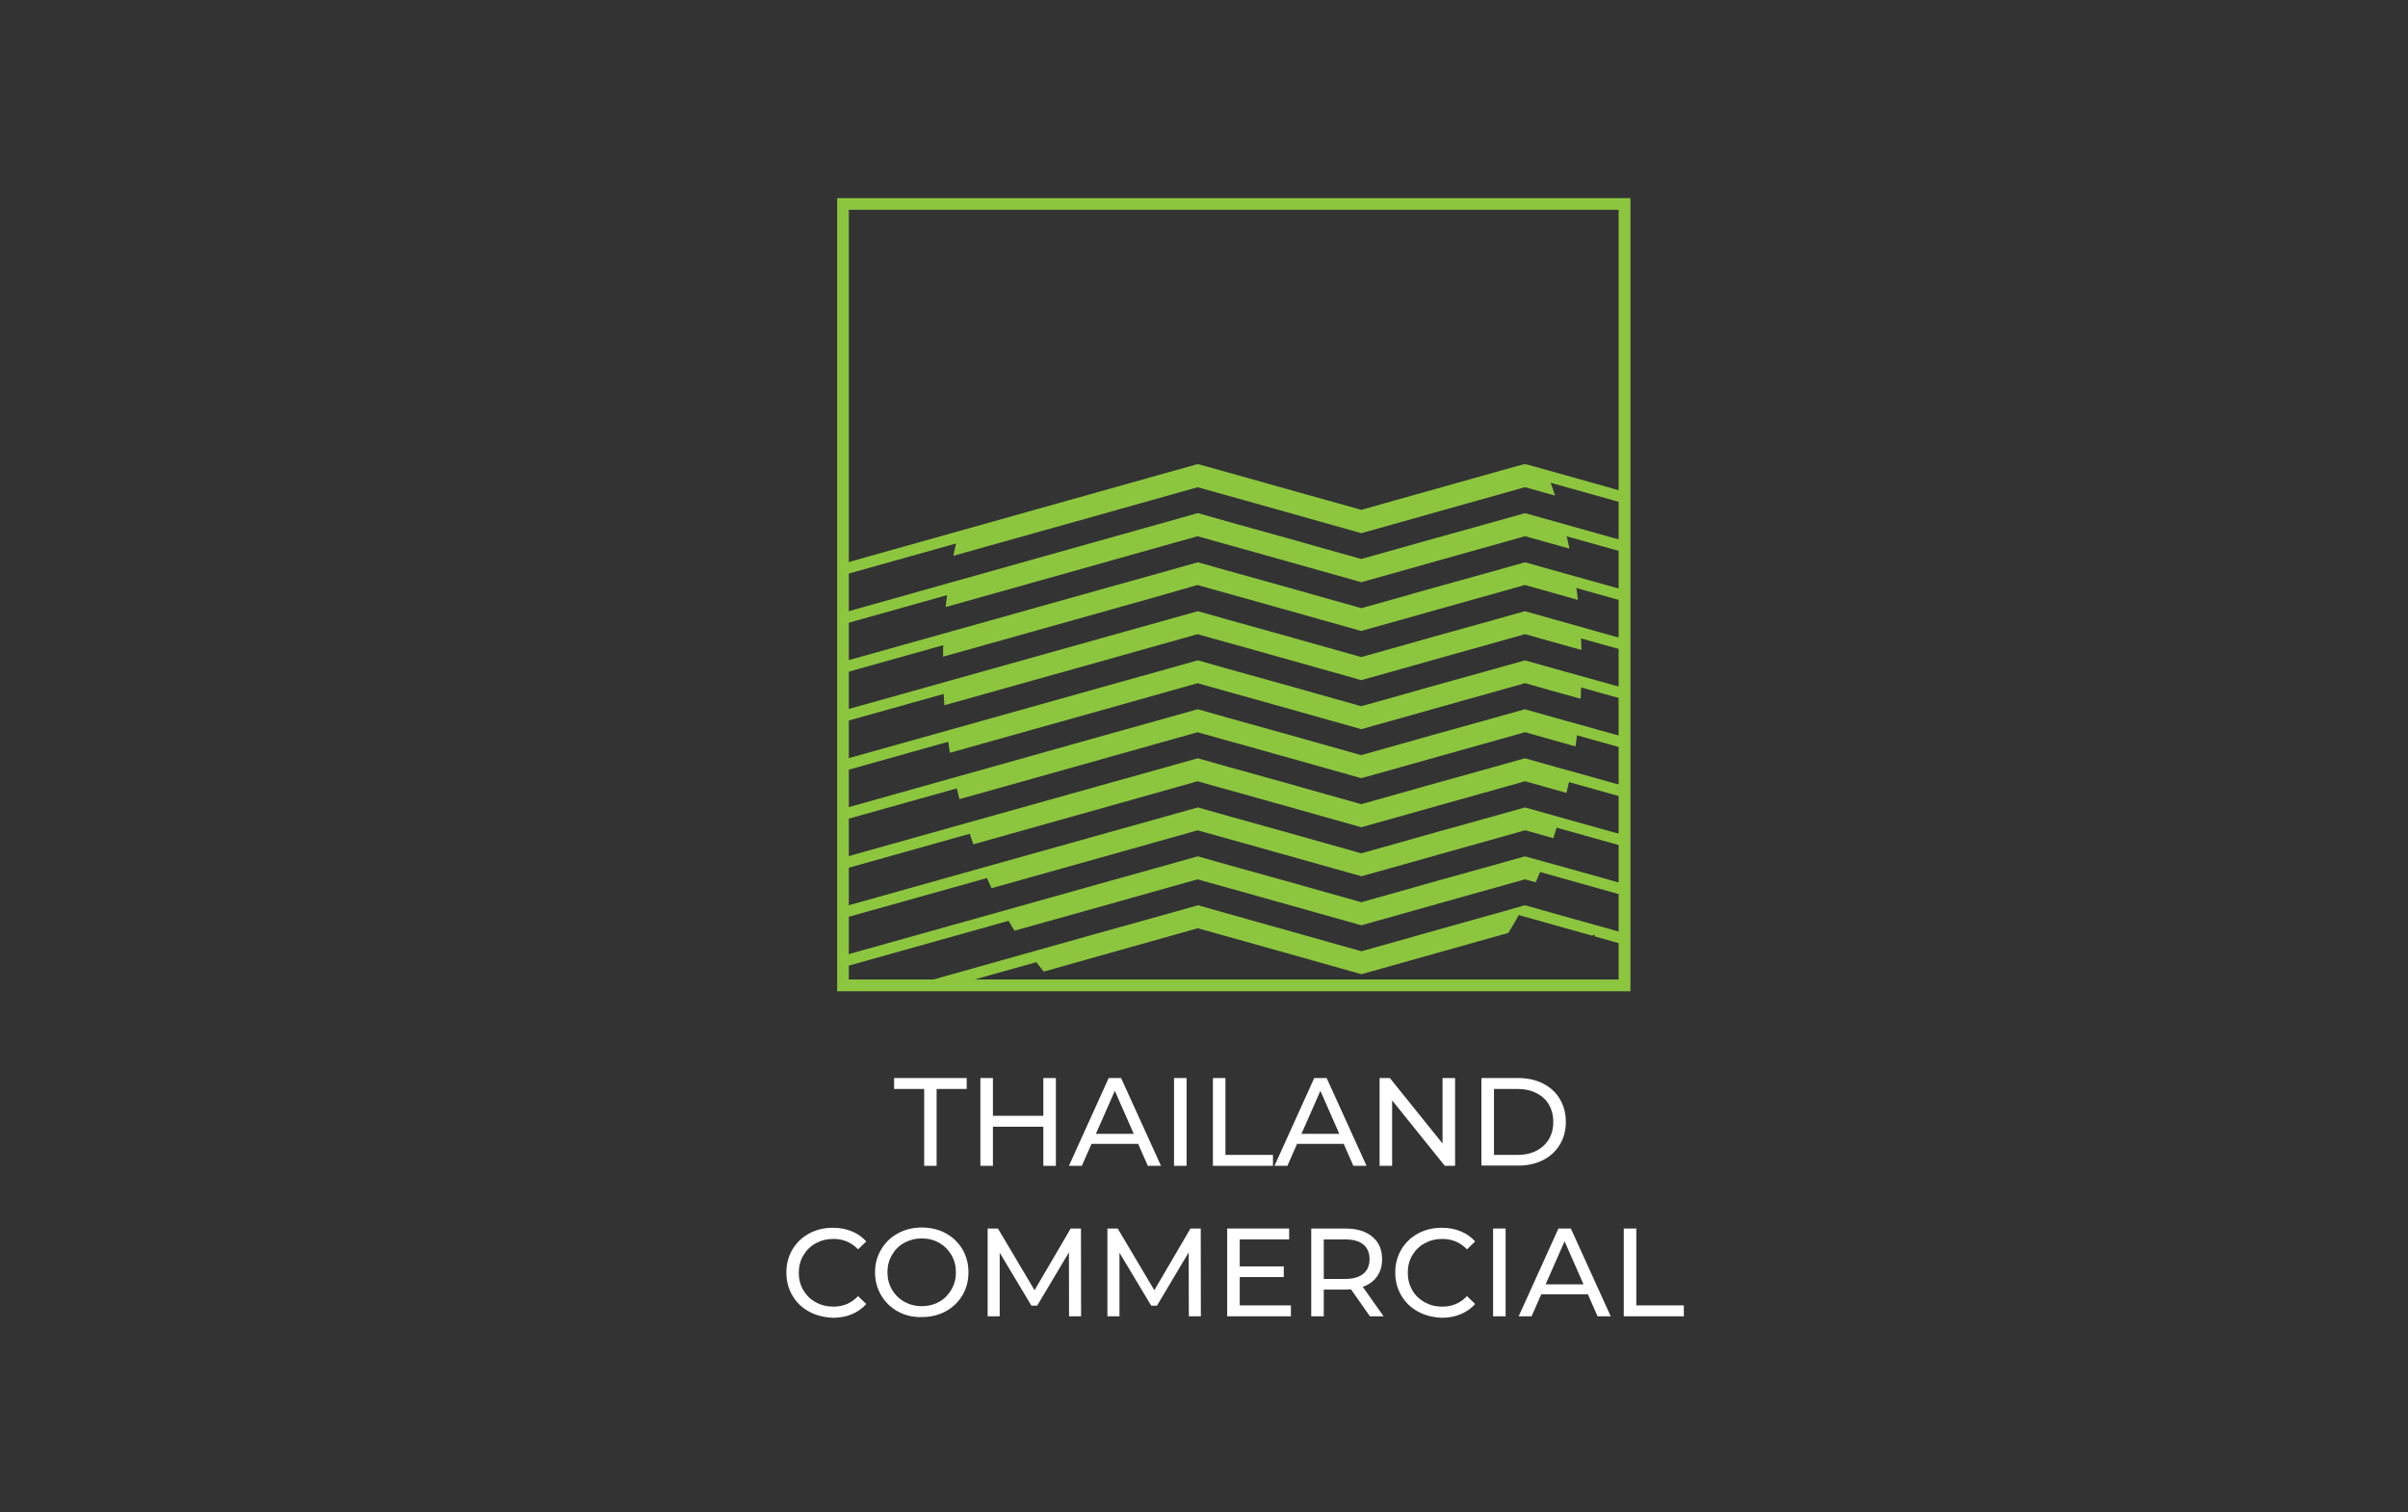 <?xml version="1.0" encoding="utf-8"?>
<!-- Generator: Adobe Illustrator 24.0.0, SVG Export Plug-In . SVG Version: 6.00 Build 0)  -->
<svg version="1.1" id="Layer_1" xmlns="http://www.w3.org/2000/svg" xmlns:xlink="http://www.w3.org/1999/xlink" x="0px" y="0px"
	 viewBox="0 0 1920 1206" style="enable-background:new 0 0 1920 1206;" xml:space="preserve">
<rect x="0" y="0" width="1920" height="1206" fill="#333333" stroke="none"/>
<style type="text/css">
	.st0{fill:#8CC63F;}
	.st1{fill:#FFFFFF;}
</style>

<g id="Layer_1_copy">
	<g>
		<g>
			<g>
				<path class="st0" d="M1295.3,666v9.2l-23.9-6.7l-2.1-0.6l0,0l-28.1-7.9c-0.4,1.3-0.8,2.5-1.2,3.8c-0.5,1.5-1,3.1-1.5,4.6
					l-22.4-6.3l0,0l-28,7.9l-9,2.5l-16.4,4.6l-7.4,2.1l0,0l-9,2.5l0,0l-28,7.9l-30.7,8.6l-2,0.6l0,0l-32.7-9.2l-28-7.9l0,0l-9-2.5
					l0,0l-7.4-2.1l-16.4-4.6l0,0l-9-2.5l-27.9-7.8v-0.1h-0.1l0,0l-37,10.4l0,0l-32.7,9.2l0,0l-94.8,26.6c-1.3-2.7-2.5-5.4-3.7-8.1
					l-114.8,32.2v-9.2L783.3,692l90-25.2l12.1-3.4l11.8-3.3l25.1-7l32.7-9.2h0.1l16.3,4.6l7.4,2.1l9,2.5l0,0l28,7.8l9,2.5l12.1,3.4
					l11.6,3.3l37,10.4l2-0.6l34.9-9.8l11.6-3.3l12.1-3.4l9-2.5l28-7.8l9-2.5l7.4-2.1l0,0l16.4-4.6l27.8,7.8l4.9,1.4l25.1,7l11.8,3.3
					L1295.3,666z"/>
				<path class="st0" d="M1295.3,392.3v9.2l-26-7.3l0,0l-32.9-9.2c1.2,3.4,2.4,6.7,3.5,10.2l-24-6.7l0,0l-36.9,10.4l0,0l-16.4,4.6
					l-16.4,4.6l0,0l-28,7.9l-30.7,8.6l-2,0.6l0,0l-32.7-9.2l-28-7.9l0,0l-16.4-4.6l-16.4-4.6l0,0l-36.8-10.3v-0.1h-0.1l0,0l-37,10.4
					l-32.7,9.2l-125.2,35.1c0.6-3.3,1.3-6.5,2.1-9.8l-90.2,25.3v-9.2l92.6-26L873.3,393l12.1-3.4l37-10.4l0,0l31.5-8.8l1.2-0.3
					l1.2,0.3l15.1,4.2l16.4,4.6l37,10.4l12.1,3.4l48.6,13.6l2-0.6l46.5-13.1l12.1-3.4l37-10.4l0,0l16.4-4.6l0,0l15.1-4.2h2.5
					l15.4,4.3l16.1,4.5l37,10.4L1295.3,392.3z"/>
				<path class="st0" d="M1295.3,431.4v9.2l-26-7.3l0,0l-20.1-5.6c0.8,3.2,1.5,6.5,2.2,9.8l-35.4-9.9l0,0l-28,7.9l-9,2.5l0,0
					l-16.4,4.6l-7.4,2.1l0,0l-9,2.5l0,0l-28,7.9l-30.7,8.6l-2,0.6l0,0l-32.7-9.2l-28-7.9l0,0l-9-2.5l0,0l-7.4-2.1L992,438l0,0
					l-9-2.5l-27.9-7.8v-0.1H955l0,0L918,438l0,0l-32.7,9.2l0,0L754,484.1c0.3-3.2,0.7-6.3,1.1-9.5l-83,23.3v-9.2l84.3-23.7l0,0
					l116.8-32.8l12.1-3.4l37-10.4l0,0l32.7-9.2l0,0h0.1l16.3,4.6l16.4,4.6l0,0l28,7.8l9,2.5l12.1,3.4l11.6,3.3l37,10.4l2-0.6
					l58.7-16.5l9-2.5l28-7.8l16.4-4.6l16.4-4.6l32.7,9.2l37,10.4L1295.3,431.4z"/>
				<path class="st0" d="M1295.3,470.5v9.2l-23.9-6.7l-2.1-0.6l0,0l-12.4-3.5c0.2,1.4,0.4,2.9,0.6,4.3c0.1,0.8,0.2,1.6,0.3,2.4
					c0.1,0.9,0.2,1.9,0.3,2.8l-5.2-1.5l0,0l-37-10.4l0,0l-28,7.9l-9,2.5l-16.4,4.6l-7.4,2.1l0,0l-9,2.5l0,0l-28,7.9l-30.7,8.6
					l-2,0.6l0,0l-32.7-9.2l-28-7.9l0,0l-9-2.5l0,0l-7.4-2.1l-16.4-4.6l0,0l-9-2.5l-27.9-7.8v-0.1h-0.1l0,0L918.2,477l0,0l-32.7,9.2
					l0,0l-133.6,37.5c0-3.1,0.1-6.2,0.2-9.2l-79.9,22.4v-9.2l80.3-22.5l120.9-33.9l12.1-3.4l11.8-3.3l25.1-7l0,0l32.7-9.2h0.1
					l16.3,4.6l7.4,2.1l9,2.5l28,7.8l9,2.5l12.1,3.4l11.6,3.3l37,10.4l2-0.6l34.9-9.8l11.6-3.3l12.1-3.4l9-2.5l28-7.8l0,0l9-2.5
					l7.4-2.1l0,0l16.4-4.6l32.7,9.2l6.8,1.9l18.3,5.1l11.8,3.3L1295.3,470.5z"/>
				<path class="st0" d="M1295.3,509.6v9.2l-23.9-6.7l-2.1-0.6l0,0l-8.7-2.4c0.1,1.4,0.1,2.8,0.2,4.2c0,0.2,0,0.4,0,0.6l0,0
					c0.1,1.5,0.1,3,0.1,4.4l-8-2.2l0,0l-36.9-10.4l0,0l-28,7.9l-9,2.5l-16.4,4.6l-7.4,2.1l0,0l-9,2.5l0,0l-28,7.9l-30.7,8.6l-2,0.6
					l0,0l-32.7-9.2l-28-7.9l0,0l-9-2.5l0,0l-7.4-2.1l-16.4-4.6l0,0l-9-2.5l-27.9-7.8v-0.1H955l0,0l-37,10.4l0,0l-32.7,9.2l0,0
					L753,562.4c-0.2-3-0.4-6-0.6-9l-80.3,22.5v-9.2l79.9-22.4l121.3-34l12.1-3.4l11.8-3.3l25.1-7l32.7-9.2h0.1l16.3,4.6l7.4,2.1
					l9,2.5l0,0l28,7.8l9,2.5l12.1,3.4l11.6,3.3l37,10.4l2-0.6l34.9-9.8l11.6-3.3l12.1-3.4l9-2.5l28-7.8l9-2.5l7.4-2.1l16.4-4.6
					l32.7,9.2l11.4,3.2l13.7,3.9l11.8,3.3L1295.3,509.6z"/>
				<path class="st0" d="M1295.3,548.7v9.2l-23.9-6.7l-2.1-0.6l0,0l-8.6-2.4c-0.1,1.4-0.1,2.7-0.2,4.1c0,0.3,0,0.5,0,0.8
					c-0.1,1.4-0.2,2.8-0.2,4.1l-7.3-2l0,0l-37-10.4l0,0l-28,7.9l-9,2.5l-16.4,4.6l-7.4,2.1l0,0l-9,2.5l0,0l-28,7.9l-30.7,8.6l-2,0.6
					l0,0l-32.7-9.2l-28-7.9l0,0l-9-2.5l0,0l-7.4-2.1l-16.4-4.6l0,0l-9-2.5l-27.9-7.8v-0.1H955l0,0l-36.9,10.4l0,0l-32.7,9.2l0,0
					l-128,35.9c-0.5-2.9-0.9-5.9-1.3-8.8l-84,23.6v-9.2l82.8-23.2l118.4-33.2l12.1-3.4l11.8-3.3l25.1-7l0,0l32.7-9.2h0.1l16.3,4.6
					l7.4,2.1l9,2.5l28,7.8l9,2.5l12.1,3.4l11.6,3.3l37,10.4l2-0.6l34.9-9.8l11.6-3.3l12.1-3.4l9-2.5l28-7.8l0,0l9-2.5l7.4-2.1l0,0
					l16.4-4.6l32.7,9.2l12.3,3.4l12.9,3.6l11.8,3.3L1295.3,548.7z"/>
				<path class="st0" d="M1295.3,626.9v9.2l-23.9-6.7l-2.1-0.6l0,0l-18.3-5.1c-0.3,1.3-0.6,2.6-0.9,3.9c-0.4,1.6-0.7,3.2-1.1,4.7
					l-33-9.3l0,0l-28,7.9l-9,2.5l-16.4,4.6l-7.4,2.1l0,0l-9,2.5l0,0l-28,7.9l-30.7,8.6l-2,0.6l0,0l-32.7-9.2l-28-7.9l0,0l-9-2.5l0,0
					l-7.4-2.1l-16.4-4.6l0,0l-9-2.5l-27.9-7.8V623H955l0,0l-36.9,10.4l0,0l-32.7,9.2l0,0l-109.3,30.7c-1-2.8-2-5.6-2.9-8.4
					l-101.1,28.4V684l98.4-27.6l102.8-28.8l12.1-3.4l11.8-3.3l25.1-7l0,0l32.7-9.2h0.1l16.3,4.6l7.4,2.1l9,2.5l28,7.8l9,2.5
					l12.1,3.4l11.6,3.3l37,10.4l2-0.6l34.9-9.8l11.6-3.3l12.1-3.4l9-2.5l28-7.8l0,0l9-2.5l7.4-2.1l16.4-4.6l32.7,9.2l4.1,1.1
					l21.1,5.9l11.8,3.3L1295.3,626.9z"/>
				<path class="st0" d="M1295.3,587.8v9.2l-23.9-6.7l-2.1-0.6l0,0l-11.9-3.3c-0.2,1.3-0.3,2.7-0.5,4c-0.1,1-0.3,2-0.4,2.9
					c-0.1,0.6-0.2,1.3-0.3,1.9l-3.3-0.9l0,0l-36.9-10.4l0,0l-28,7.9l-9,2.5l-16.4,4.6l-7.4,2.1l0,0l-9,2.5l0,0l-28,7.9l-30.7,8.6
					l-2,0.6l0,0l-32.7-9.2l-28-7.9l0,0l-9-2.5l0,0l-7.4-2.1l-16.4-4.6l0,0l-9-2.5l-27.9-7.8v-0.1H955l0,0l-37,10.4l0,0l-32.7,9.2
					l0,0L765,637.3c-0.7-2.8-1.4-5.7-2.1-8.6L672,654.2V645l89-25l0,0l112.2-31.5l12.1-3.4l11.8-3.3l25.1-7l32.7-9.2h0.1l16.3,4.6
					l7.4,2.1l9,2.5l0,0l28,7.8l9,2.5l12.1,3.4l11.6,3.3l37,10.4l2-0.6l34.9-9.8l11.6-3.3l12.1-3.4l9-2.5l28-7.8l9-2.5l7.4-2.1
					l16.4-4.6l32.7,9.2l9.8,2.7l15.3,4.3l11.8,3.3L1295.3,587.8z"/>
				<path class="st0" d="M1295.3,744.2v9.2l-23.9-6.7l0.4-1.3l-2.5,0.7l-37-10.4l0,0l-21.3-6c-0.7,1.2-1.3,2.4-2,3.6
					c-0.8,1.4-1.7,2.9-2.5,4.3l0,0c-1.3,2.2-2.6,4.3-3.9,6.4l-14.6,4.1l0,0l-9,2.5l0,0l-16.3,4.6l0,0l-7.4,2.1l-9,2.5l-28,7.9
					l-30.7,8.6l-2,0.6l0,0l-32.7-9.2l-28-7.9l-9-2.5l-7.4-2.1l0,0l-16.3-4.6l0,0l-9-2.5l0,0l-27.9-7.8v-0.1h-0.1l-37,10.4l0,0
					l-32.7,9.2l-53.3,15c-2-2.5-4-5-5.9-7.5l-66.1,18.5h-32.7l93.2-26.2l52.7-14.8l12.1-3.4l0,0l11.9-3.3l25.1-7l32.7-9.2l0,0h0.1
					l16.2,4.6l7.4,2.1l0,0l9,2.5l28,7.9l0,0l9,2.5l12.1,3.4l11.6,3.3l0,0l37,10.4l2-0.6l34.9-9.8l0,0l11.6-3.3l12.1-3.4l9-2.5l0,0
					l28-7.9l9-2.5l0,0l7.4-2.1l15.6-4.4l0,0l0.7-0.2l0,0l32.7,9.2l25.1,7l11.8,3.3l0,0L1295.3,744.2z"/>
				<path class="st0" d="M1295.3,705.1v9.2l-23.9-6.7l-2.1-0.6l-37-10.4l-4.3-1.2c-0.4,0.9-0.8,1.8-1.2,2.8
					c-0.1,0.3-0.3,0.6-0.4,0.9c-0.7,1.5-1.3,3-2,4.5l-8.4-2.4l0,0l-28,7.9l-9,2.5l-16.4,4.6l-7.4,2.1l0,0l-9,2.5l0,0l-28,7.9
					l-30.7,8.6l-2,0.6l0,0l-32.7-9.2l-28-7.9l0,0l-9-2.5l0,0l-7.4-2.1l-16.4-4.6l0,0l-9-2.5l-27.9-7.8v-0.1H955l0,0l-37,10.4
					l-32.7,9.2l-76.4,21.4c-1.6-2.6-3.2-5.2-4.7-7.9L672,771.4v-9.2l127.8-35.8l73.4-20.6l12.1-3.4l0,0l11.9-3.3l25.1-7l0,0
					l32.7-9.2h0.1l16.3,4.6l7.4,2.1l9,2.5l28,7.8l9,2.5l12.1,3.4l11.6,3.3l37,10.4l2-0.6l34.9-9.8l11.6-3.3l12.1-3.4l9-2.5l28-7.8
					l0,0l9-2.5l7.4-2.1l16.4-4.6l15.5,4.3l17.3,4.8l25.1,7l11.8,3.3l0,0L1295.3,705.1z"/>
			</g>
			<path class="st0" d="M1295.3,158H667.5v632.5H1300V158H1295.3z M676.8,781.1V167.3h613.8v613.8H676.8z"/>
		</g>
	</g>
	<g>
		<path class="st1" d="M736.9,868.4h-24v-8.7h57.9v8.7h-24v61.3h-9.9V868.4z"/>
		<path class="st1" d="M841.9,859.7v70h-10v-31.2h-40.2v31.2h-10v-70h10v30.1h40.2v-30.1H841.9z"/>
		<path class="st1" d="M907.5,912.2h-37.2l-7.7,17.5h-10.3l31.7-70h9.9l31.8,70h-10.5L907.5,912.2z M904,904.2l-15.1-34.3
			l-15.1,34.3H904z"/>
		<path class="st1" d="M936.1,859.7h10v70h-10V859.7z"/>
		<path class="st1" d="M967.1,859.7h10V921h37.9v8.7h-47.9V859.7z"/>
		<path class="st1" d="M1071.4,912.2h-37.2l-7.7,17.5h-10.3l31.7-70h9.9l31.8,70h-10.5L1071.4,912.2z M1067.9,904.2l-15.1-34.3
			l-15.1,34.3H1067.9z"/>
		<path class="st1" d="M1160.2,859.7v70h-8.2l-42-52.2v52.2h-10v-70h8.2l42,52.2v-52.2H1160.2z"/>
		<path class="st1" d="M1181.2,859.7h29.5c7.4,0,14,1.5,19.7,4.4s10.2,7,13.3,12.3c3.2,5.3,4.8,11.4,4.8,18.2c0,6.9-1.6,13-4.8,18.2
			c-3.2,5.3-7.6,9.4-13.3,12.3c-5.7,2.9-12.3,4.4-19.7,4.4h-29.5V859.7z M1210.1,921c5.7,0,10.6-1.1,14.9-3.3s7.6-5.3,10-9.2
			c2.3-4,3.5-8.5,3.5-13.8s-1.2-9.8-3.5-13.8s-5.6-7-10-9.2c-4.3-2.2-9.3-3.3-14.9-3.3h-18.9V921H1210.1z"/>
		<path class="st1" d="M645,1045.9c-5.6-3.1-10.1-7.4-13.2-12.8c-3.2-5.4-4.8-11.5-4.8-18.3s1.6-12.9,4.8-18.3
			c3.2-5.4,7.6-9.7,13.3-12.8s12-4.6,19-4.6c5.5,0,10.5,0.9,15,2.8c4.5,1.8,8.4,4.5,11.6,8.1l-6.5,6.3c-5.3-5.5-11.8-8.3-19.7-8.3
			c-5.2,0-9.9,1.2-14.1,3.5c-4.2,2.3-7.5,5.6-9.9,9.7c-2.4,4.1-3.6,8.7-3.6,13.8s1.2,9.7,3.6,13.8c2.4,4.1,5.6,7.3,9.9,9.7
			c4.2,2.3,8.9,3.5,14.1,3.5c7.8,0,14.4-2.8,19.7-8.4l6.5,6.3c-3.2,3.6-7.1,6.3-11.6,8.2c-4.6,1.9-9.6,2.8-15.1,2.8
			C657,1050.5,650.7,1049,645,1045.9z"/>
		<path class="st1" d="M716,1045.9c-5.7-3.1-10.1-7.4-13.4-12.9c-3.2-5.5-4.9-11.6-4.9-18.3s1.6-12.8,4.9-18.3
			c3.2-5.5,7.7-9.8,13.4-12.9c5.7-3.1,12-4.6,19.1-4.6c7,0,13.3,1.5,19,4.6s10.1,7.4,13.3,12.8c3.2,5.4,4.8,11.5,4.8,18.3
			s-1.6,12.9-4.8,18.3c-3.2,5.4-7.6,9.7-13.3,12.8s-12,4.6-19,4.6C728,1050.5,721.7,1049,716,1045.9z M748.9,1038.1
			c4.1-2.3,7.3-5.6,9.7-9.7c2.4-4.1,3.6-8.7,3.6-13.8s-1.2-9.7-3.6-13.8c-2.4-4.1-5.6-7.3-9.7-9.7c-4.1-2.3-8.7-3.5-13.9-3.5
			c-5.1,0-9.8,1.2-14,3.5s-7.4,5.6-9.8,9.7c-2.4,4.1-3.6,8.7-3.6,13.8s1.2,9.7,3.6,13.8c2.4,4.1,5.6,7.3,9.8,9.7
			c4.2,2.3,8.8,3.5,14,3.5S744.8,1040.4,748.9,1038.1z"/>
		<path class="st1" d="M852.4,1049.7l-0.1-51l-25.3,42.5h-4.6L797.1,999v50.7h-9.6v-70h8.2l29.2,49.2l28.8-49.2h8.2l0.1,70H852.4z"
			/>
		<path class="st1" d="M947.9,1049.7l-0.1-51l-25.3,42.5h-4.6L892.6,999v50.7H883v-70h8.2l29.2,49.2l28.8-49.2h8.2l0.1,70H947.9z"/>
		<path class="st1" d="M1029.3,1041v8.7h-50.8v-70h49.4v8.7h-39.4v21.5h35.1v8.5h-35.1v22.6H1029.3z"/>
		<path class="st1" d="M1092.3,1049.7l-15.1-21.5c-1.9,0.1-3.3,0.2-4.4,0.2h-17.3v21.3h-10v-70h27.3c9.1,0,16.2,2.2,21.4,6.5
			c5.2,4.3,7.8,10.3,7.8,17.9c0,5.4-1.3,10-4,13.8s-6.5,6.6-11.4,8.3l16.6,23.5H1092.3z M1087,1015.8c3.3-2.7,5-6.6,5-11.7
			s-1.7-9-5-11.7s-8.2-4-14.5-4h-17v31.5h17C1078.8,1019.9,1083.7,1018.5,1087,1015.8z"/>
		<path class="st1" d="M1130.5,1045.9c-5.6-3.1-10-7.4-13.2-12.8c-3.2-5.4-4.8-11.5-4.8-18.3s1.6-12.9,4.8-18.3
			c3.2-5.4,7.6-9.7,13.3-12.8c5.7-3.1,12-4.6,19-4.6c5.5,0,10.5,0.9,15,2.8c4.5,1.8,8.4,4.5,11.6,8.1l-6.5,6.3
			c-5.3-5.5-11.8-8.3-19.7-8.3c-5.2,0-9.9,1.2-14.1,3.5s-7.5,5.6-9.9,9.7c-2.4,4.1-3.5,8.7-3.5,13.8s1.2,9.7,3.5,13.8
			c2.4,4.1,5.7,7.3,9.9,9.7c4.2,2.3,8.9,3.5,14.1,3.5c7.8,0,14.4-2.8,19.7-8.4l6.5,6.3c-3.2,3.6-7.1,6.3-11.7,8.2
			c-4.6,1.9-9.6,2.8-15,2.8C1142.5,1050.5,1136.2,1049,1130.5,1045.9z"/>
		<path class="st1" d="M1190.5,979.7h10v70h-10V979.7z"/>
		<path class="st1" d="M1266.1,1032.2h-37.2l-7.7,17.5h-10.3l31.7-70h9.9l31.8,70h-10.5L1266.1,1032.2z M1262.6,1024.2l-15.1-34.3
			l-15.1,34.3H1262.6z"/>
		<path class="st1" d="M1294.7,979.7h10v61.3h37.9v8.7h-47.9V979.7z"/>
	</g>
</g>
</svg>
